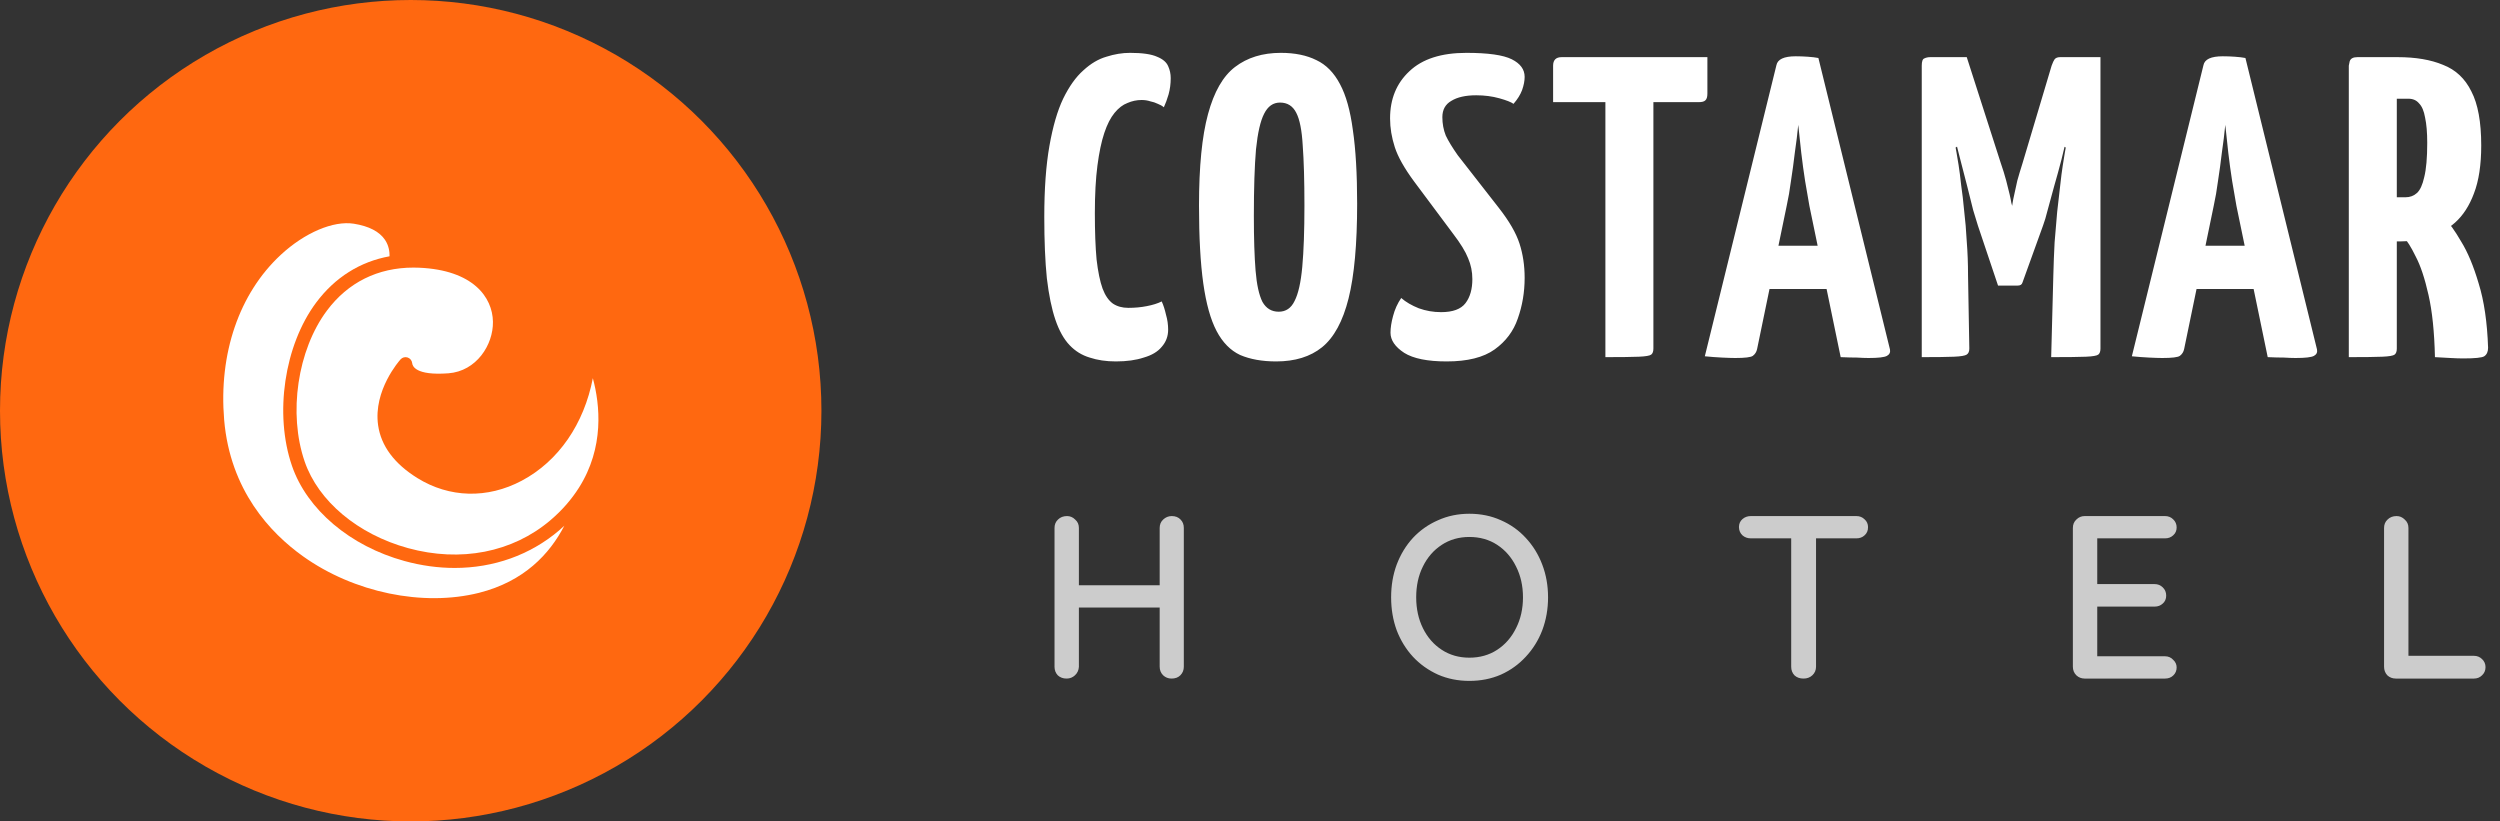 <svg width="140" height="46" viewBox="0 0 140 46" fill="none" xmlns="http://www.w3.org/2000/svg">
<rect x="0" y="0" width="140" height="46" fill="#333333" stroke="none"/>
<path d="M62.488 20.24C61.944 20.24 61.456 20.168 61.024 20.024C60.592 19.896 60.216 19.664 59.896 19.328C59.576 18.992 59.312 18.52 59.104 17.912C58.896 17.304 58.736 16.528 58.624 15.584C58.528 14.64 58.48 13.496 58.48 12.152C58.48 10.584 58.576 9.256 58.768 8.168C58.96 7.08 59.216 6.2 59.536 5.528C59.872 4.84 60.248 4.312 60.664 3.944C61.08 3.56 61.512 3.304 61.96 3.176C62.408 3.032 62.848 2.96 63.28 2.96C63.968 2.96 64.472 3.032 64.792 3.176C65.112 3.304 65.32 3.48 65.416 3.704C65.512 3.912 65.56 4.136 65.56 4.376C65.56 4.696 65.52 5 65.44 5.288C65.36 5.56 65.272 5.8 65.176 6.008C65.08 5.928 64.968 5.864 64.84 5.816C64.712 5.752 64.568 5.704 64.408 5.672C64.264 5.624 64.104 5.6 63.928 5.6C63.656 5.6 63.392 5.656 63.136 5.768C62.88 5.864 62.64 6.048 62.416 6.32C62.192 6.592 62 6.968 61.84 7.448C61.68 7.928 61.552 8.536 61.456 9.272C61.36 10.008 61.312 10.896 61.312 11.936C61.312 12.976 61.344 13.84 61.408 14.528C61.488 15.216 61.6 15.76 61.744 16.16C61.888 16.544 62.08 16.824 62.32 17C62.56 17.16 62.848 17.24 63.184 17.24C63.552 17.24 63.896 17.208 64.216 17.144C64.552 17.08 64.832 16.992 65.056 16.88C65.152 17.088 65.232 17.336 65.296 17.624C65.376 17.896 65.416 18.176 65.416 18.464C65.416 18.832 65.296 19.152 65.056 19.424C64.832 19.696 64.496 19.896 64.048 20.024C63.616 20.168 63.096 20.24 62.488 20.24ZM71.464 20.24C70.68 20.24 70.008 20.12 69.448 19.88C68.904 19.624 68.464 19.176 68.128 18.536C67.792 17.896 67.544 17.008 67.384 15.872C67.224 14.736 67.144 13.28 67.144 11.504C67.144 9.328 67.312 7.624 67.648 6.392C67.984 5.144 68.488 4.264 69.16 3.752C69.848 3.224 70.704 2.96 71.728 2.96C72.512 2.96 73.176 3.096 73.72 3.368C74.264 3.624 74.704 4.072 75.04 4.712C75.376 5.336 75.616 6.192 75.76 7.28C75.92 8.368 76 9.744 76 11.408C76 13.664 75.84 15.432 75.52 16.712C75.2 17.992 74.704 18.904 74.032 19.448C73.376 19.976 72.52 20.24 71.464 20.24ZM71.608 17.456C72.008 17.456 72.304 17.256 72.496 16.856C72.704 16.456 72.848 15.816 72.928 14.936C73.008 14.056 73.048 12.912 73.048 11.504C73.048 10.112 73.016 8.992 72.952 8.144C72.904 7.296 72.784 6.688 72.592 6.32C72.4 5.936 72.096 5.744 71.68 5.744C71.296 5.744 71 5.952 70.792 6.368C70.584 6.768 70.432 7.432 70.336 8.36C70.256 9.288 70.216 10.536 70.216 12.104C70.216 13.352 70.248 14.368 70.312 15.152C70.376 15.936 70.504 16.52 70.696 16.904C70.904 17.272 71.208 17.456 71.608 17.456ZM81.012 20.24C79.94 20.24 79.148 20.08 78.636 19.76C78.124 19.424 77.868 19.048 77.868 18.632C77.868 18.36 77.916 18.048 78.012 17.696C78.108 17.328 78.26 16.992 78.468 16.688C78.724 16.912 79.052 17.104 79.452 17.264C79.852 17.408 80.268 17.48 80.7 17.48C81.356 17.48 81.812 17.312 82.068 16.976C82.324 16.64 82.452 16.192 82.452 15.632C82.452 15.216 82.372 14.824 82.212 14.456C82.068 14.088 81.788 13.632 81.372 13.088L79.188 10.16C78.644 9.424 78.284 8.784 78.108 8.24C77.932 7.696 77.844 7.16 77.844 6.632C77.844 5.544 78.204 4.664 78.924 3.992C79.644 3.304 80.708 2.96 82.116 2.96C83.332 2.96 84.18 3.08 84.66 3.32C85.14 3.56 85.38 3.888 85.38 4.304C85.38 4.528 85.332 4.776 85.236 5.048C85.14 5.304 84.98 5.56 84.756 5.816C84.628 5.72 84.364 5.616 83.964 5.504C83.564 5.392 83.132 5.336 82.668 5.336C82.076 5.336 81.612 5.44 81.276 5.648C80.94 5.84 80.772 6.144 80.772 6.56C80.772 6.928 80.836 7.272 80.964 7.592C81.108 7.896 81.332 8.264 81.636 8.696L83.94 11.648C84.516 12.384 84.9 13.048 85.092 13.64C85.284 14.232 85.38 14.872 85.38 15.56C85.38 16.36 85.252 17.12 84.996 17.84C84.756 18.544 84.324 19.12 83.7 19.568C83.076 20.016 82.18 20.24 81.012 20.24ZM89.902 20V3.44C89.902 3.44 89.918 3.44 89.95 3.44C89.998 3.44 90.142 3.44 90.382 3.44H92.11C92.35 3.44 92.486 3.44 92.518 3.44C92.566 3.44 92.59 3.44 92.59 3.44V19.52C92.59 19.68 92.55 19.792 92.47 19.856C92.39 19.92 92.158 19.96 91.774 19.976C91.406 19.992 90.782 20 89.902 20ZM86.974 5.72V3.68C86.974 3.36 87.134 3.2 87.454 3.2H95.614V5.24C95.614 5.432 95.574 5.56 95.494 5.624C95.43 5.688 95.31 5.72 95.134 5.72H86.974ZM97.174 20.048C96.998 20.048 96.75 20.04 96.43 20.024C96.11 20.008 95.79 19.984 95.47 19.952L99.478 3.656C99.542 3.32 99.902 3.152 100.558 3.152C100.782 3.152 101.006 3.16 101.23 3.176C101.47 3.192 101.67 3.216 101.83 3.248L105.838 19.568C105.87 19.728 105.814 19.848 105.67 19.928C105.526 20.008 105.182 20.048 104.638 20.048C104.462 20.048 104.246 20.04 103.99 20.024C103.734 20.024 103.43 20.016 103.078 20L101.326 11.528C101.246 11.096 101.166 10.632 101.086 10.136C101.006 9.624 100.934 9.096 100.87 8.552C100.806 8.008 100.75 7.488 100.702 6.992C100.654 7.488 100.59 8.008 100.51 8.552C100.446 9.096 100.374 9.624 100.294 10.136C100.23 10.632 100.15 11.096 100.054 11.528L98.398 19.544C98.366 19.704 98.286 19.832 98.158 19.928C98.046 20.008 97.718 20.048 97.174 20.048ZM98.206 16.184V13.76H103.63V16.184H98.206ZM111.89 15.992L110.762 12.632C110.698 12.44 110.61 12.152 110.498 11.768C110.402 11.368 110.29 10.92 110.162 10.424C110.034 9.928 109.906 9.432 109.778 8.936C109.65 8.424 109.53 7.952 109.418 7.52C109.322 7.088 109.242 6.744 109.178 6.488C109.114 6.216 109.082 6.08 109.082 6.08L110.138 3.2L112.034 9.104C112.162 9.472 112.266 9.808 112.346 10.112C112.426 10.416 112.49 10.672 112.538 10.88C112.586 11.088 112.618 11.248 112.634 11.36C112.666 11.472 112.682 11.528 112.682 11.528C112.682 11.528 112.69 11.472 112.706 11.36C112.722 11.248 112.754 11.088 112.802 10.88C112.85 10.656 112.906 10.4 112.97 10.112C113.05 9.824 113.146 9.504 113.258 9.152L114.89 3.68L116.138 6.128C116.138 6.128 116.106 6.256 116.042 6.512C115.978 6.768 115.89 7.112 115.778 7.544C115.682 7.96 115.57 8.424 115.442 8.936C115.314 9.432 115.178 9.928 115.034 10.424C114.906 10.904 114.786 11.344 114.674 11.744C114.578 12.128 114.49 12.424 114.41 12.632L113.258 15.824C113.226 15.936 113.138 15.992 112.994 15.992H111.89ZM107.618 20V3.68C107.618 3.44 107.666 3.304 107.762 3.272C107.858 3.224 107.97 3.2 108.098 3.2H110.138L110.282 7.76L109.514 8.264C109.514 8.264 109.53 8.352 109.562 8.528C109.594 8.688 109.634 8.928 109.682 9.248C109.73 9.552 109.778 9.928 109.826 10.376C109.89 10.808 109.946 11.288 109.994 11.816C110.058 12.344 110.106 12.912 110.138 13.52C110.186 14.128 110.21 14.76 110.21 15.416L110.282 19.52C110.282 19.68 110.234 19.792 110.138 19.856C110.042 19.92 109.802 19.96 109.418 19.976C109.05 19.992 108.45 20 107.618 20ZM114.866 20L114.986 15.44C115.002 14.784 115.026 14.16 115.058 13.568C115.106 12.96 115.154 12.392 115.202 11.864C115.266 11.32 115.322 10.832 115.37 10.4C115.418 9.952 115.466 9.576 115.514 9.272C115.562 8.952 115.602 8.704 115.634 8.528C115.666 8.352 115.682 8.264 115.682 8.264L114.89 7.712V3.68C114.954 3.504 115.01 3.384 115.058 3.32C115.122 3.24 115.226 3.2 115.37 3.2C116.122 3.2 116.65 3.2 116.954 3.2C117.274 3.2 117.466 3.2 117.53 3.2C117.594 3.2 117.626 3.2 117.626 3.2V19.52C117.626 19.68 117.586 19.792 117.506 19.856C117.426 19.92 117.194 19.96 116.81 19.976C116.442 19.992 115.794 20 114.866 20ZM121.088 20.048C120.912 20.048 120.664 20.04 120.344 20.024C120.024 20.008 119.704 19.984 119.384 19.952L123.392 3.656C123.456 3.32 123.816 3.152 124.472 3.152C124.696 3.152 124.92 3.16 125.144 3.176C125.384 3.192 125.584 3.216 125.744 3.248L129.752 19.568C129.784 19.728 129.728 19.848 129.584 19.928C129.44 20.008 129.096 20.048 128.552 20.048C128.376 20.048 128.16 20.04 127.904 20.024C127.648 20.024 127.344 20.016 126.992 20L125.24 11.528C125.16 11.096 125.08 10.632 125 10.136C124.92 9.624 124.848 9.096 124.784 8.552C124.72 8.008 124.664 7.488 124.616 6.992C124.568 7.488 124.504 8.008 124.424 8.552C124.36 9.096 124.288 9.624 124.208 10.136C124.144 10.632 124.064 11.096 123.968 11.528L122.312 19.544C122.28 19.704 122.2 19.832 122.072 19.928C121.96 20.008 121.632 20.048 121.088 20.048ZM122.12 16.184V13.76H127.544V16.184H122.12ZM132.325 13.52C132.053 13.52 131.893 13.472 131.845 13.376C131.797 13.28 131.773 13.104 131.773 12.848V3.68C131.773 3.68 131.781 3.6 131.797 3.44C131.813 3.28 131.949 3.2 132.205 3.2H134.269C135.277 3.2 136.125 3.344 136.812 3.632C137.516 3.904 138.045 4.4 138.397 5.12C138.765 5.824 138.949 6.832 138.949 8.144C138.949 9.232 138.813 10.128 138.541 10.832C138.285 11.52 137.933 12.064 137.485 12.464C137.053 12.848 136.565 13.12 136.021 13.28C135.493 13.44 134.949 13.52 134.389 13.52H132.325ZM131.533 20V3.68C131.533 3.68 131.549 3.6 131.581 3.44C131.629 3.28 131.773 3.2 132.013 3.2H133.741C133.981 3.2 134.117 3.28 134.149 3.44C134.197 3.6 134.221 3.68 134.221 3.68V19.52C134.221 19.68 134.181 19.792 134.101 19.856C134.021 19.92 133.789 19.96 133.405 19.976C133.037 19.992 132.413 20 131.533 20ZM137.941 20.072C137.733 20.072 137.493 20.064 137.221 20.048C136.949 20.032 136.661 20.016 136.357 20C136.325 18.592 136.205 17.432 135.997 16.52C135.789 15.592 135.549 14.872 135.277 14.36C135.021 13.832 134.789 13.464 134.581 13.256C134.389 13.032 134.293 12.92 134.293 12.92C134.293 12.92 134.269 12.864 134.221 12.752C134.173 12.64 134.253 12.528 134.461 12.416L135.973 11.552C136.229 11.552 136.397 11.64 136.477 11.816C136.477 11.816 136.613 11.952 136.885 12.224C137.157 12.48 137.469 12.912 137.821 13.52C138.189 14.112 138.517 14.896 138.805 15.872C139.109 16.848 139.285 18.048 139.333 19.472C139.333 19.696 139.261 19.856 139.117 19.952C138.989 20.032 138.597 20.072 137.941 20.072ZM134.221 11.048H134.701C134.957 11.048 135.173 10.968 135.349 10.808C135.525 10.648 135.661 10.352 135.757 9.92C135.869 9.472 135.925 8.832 135.925 8C135.925 7.424 135.885 6.952 135.805 6.584C135.741 6.216 135.629 5.952 135.469 5.792C135.325 5.616 135.125 5.528 134.869 5.528H134.221V11.048Z" fill="white"/>
<path d="M59.755 28.9C59.928 28.9 60.08 28.965 60.21 29.095C60.349 29.216 60.418 29.372 60.418 29.563V37.337C60.409 37.528 60.336 37.688 60.197 37.818C60.067 37.939 59.911 38 59.729 38C59.53 38 59.365 37.939 59.235 37.818C59.114 37.688 59.053 37.528 59.053 37.337V29.563C59.053 29.372 59.118 29.216 59.248 29.095C59.378 28.965 59.547 28.9 59.755 28.9ZM65.618 28.9C65.826 28.9 65.991 28.965 66.112 29.095C66.233 29.216 66.294 29.372 66.294 29.563V37.337C66.294 37.528 66.229 37.688 66.099 37.818C65.978 37.939 65.813 38 65.605 38C65.423 38 65.267 37.939 65.137 37.818C65.007 37.688 64.942 37.528 64.942 37.337V29.563C64.942 29.372 65.007 29.216 65.137 29.095C65.276 28.965 65.436 28.9 65.618 28.9ZM59.703 32.774H65.631L65.618 34.022H59.69L59.703 32.774ZM86.691 33.45C86.691 34.109 86.582 34.724 86.366 35.296C86.149 35.859 85.841 36.353 85.443 36.778C85.053 37.203 84.589 37.536 84.052 37.779C83.514 38.013 82.925 38.13 82.284 38.13C81.651 38.13 81.066 38.013 80.529 37.779C79.991 37.536 79.523 37.203 79.125 36.778C78.735 36.353 78.431 35.859 78.215 35.296C78.007 34.724 77.903 34.109 77.903 33.45C77.903 32.791 78.007 32.18 78.215 31.617C78.431 31.045 78.735 30.547 79.125 30.122C79.523 29.697 79.991 29.368 80.529 29.134C81.066 28.891 81.651 28.77 82.284 28.77C82.925 28.77 83.514 28.891 84.052 29.134C84.589 29.368 85.053 29.697 85.443 30.122C85.841 30.547 86.149 31.045 86.366 31.617C86.582 32.18 86.691 32.791 86.691 33.45ZM85.287 33.45C85.287 32.809 85.157 32.232 84.897 31.721C84.645 31.21 84.294 30.807 83.844 30.512C83.393 30.217 82.873 30.07 82.284 30.07C81.703 30.07 81.187 30.217 80.737 30.512C80.286 30.807 79.935 31.21 79.684 31.721C79.432 32.224 79.307 32.8 79.307 33.45C79.307 34.091 79.432 34.668 79.684 35.179C79.935 35.69 80.286 36.093 80.737 36.388C81.187 36.683 81.703 36.83 82.284 36.83C82.873 36.83 83.393 36.683 83.844 36.388C84.294 36.093 84.645 35.69 84.897 35.179C85.157 34.668 85.287 34.091 85.287 33.45ZM100.996 38C100.788 38 100.619 37.939 100.489 37.818C100.368 37.688 100.307 37.528 100.307 37.337V29.55H101.698V37.337C101.698 37.528 101.629 37.688 101.49 37.818C101.36 37.939 101.196 38 100.996 38ZM98.046 30.148C97.864 30.148 97.707 30.092 97.578 29.979C97.448 29.858 97.382 29.702 97.382 29.511C97.382 29.329 97.448 29.182 97.578 29.069C97.707 28.956 97.864 28.9 98.046 28.9H103.96C104.142 28.9 104.294 28.961 104.415 29.082C104.545 29.195 104.61 29.342 104.61 29.524C104.61 29.715 104.545 29.866 104.415 29.979C104.294 30.092 104.142 30.148 103.96 30.148H98.046ZM116.744 28.9H121.242C121.424 28.9 121.576 28.961 121.697 29.082C121.827 29.203 121.892 29.355 121.892 29.537C121.892 29.719 121.827 29.866 121.697 29.979C121.576 30.092 121.424 30.148 121.242 30.148H117.316L117.446 29.927V32.839L117.329 32.709H120.657C120.839 32.709 120.991 32.77 121.112 32.891C121.242 33.012 121.307 33.168 121.307 33.359C121.307 33.541 121.242 33.688 121.112 33.801C120.991 33.914 120.839 33.97 120.657 33.97H117.355L117.446 33.853V36.856L117.355 36.752H121.242C121.424 36.752 121.576 36.817 121.697 36.947C121.827 37.068 121.892 37.211 121.892 37.376C121.892 37.558 121.827 37.71 121.697 37.831C121.576 37.944 121.424 38 121.242 38H116.744C116.562 38 116.406 37.939 116.276 37.818C116.146 37.688 116.081 37.528 116.081 37.337V29.563C116.081 29.372 116.146 29.216 116.276 29.095C116.406 28.965 116.562 28.9 116.744 28.9ZM138.539 36.726C138.721 36.726 138.873 36.787 138.994 36.908C139.124 37.029 139.189 37.181 139.189 37.363C139.189 37.545 139.124 37.697 138.994 37.818C138.873 37.939 138.721 38 138.539 38H134.171C133.98 38 133.82 37.939 133.69 37.818C133.569 37.688 133.508 37.528 133.508 37.337V29.563C133.508 29.372 133.573 29.216 133.703 29.095C133.833 28.965 134.002 28.9 134.21 28.9C134.383 28.9 134.535 28.965 134.665 29.095C134.804 29.216 134.873 29.372 134.873 29.563V36.947L134.6 36.726H138.539Z" fill="#CCCCCC"/>
<g clip-path="url(#clip0_896_117)">
<circle cx="23" cy="23" r="23" fill="#FF6810"/>
<path d="M25.461 31.805C24.54 31.805 23.596 31.677 22.648 31.416C19.607 30.581 17.194 28.539 16.351 26.089C15.351 23.181 15.921 19.336 17.704 16.946C18.76 15.533 20.16 14.654 21.815 14.352C21.82 14.123 21.784 13.764 21.559 13.43C21.246 12.967 20.66 12.663 19.815 12.528C18.67 12.346 17.061 13.029 15.721 14.273C13.393 16.433 12.239 19.802 12.553 23.517C12.891 27.465 15.142 29.849 16.971 31.154C19.817 33.185 23.687 33.987 26.827 33.198C29.346 32.56 30.782 31.028 31.603 29.439C31.503 29.531 31.405 29.623 31.298 29.714C29.674 31.089 27.635 31.805 25.461 31.805Z" fill="white"/>
<path d="M29.217 26.92C27.295 27.94 25.165 27.885 23.371 26.77C22.078 25.966 21.339 24.971 21.174 23.812C20.896 21.859 22.368 20.194 22.431 20.125C22.53 20.014 22.686 19.973 22.826 20.019C22.967 20.065 23.068 20.19 23.083 20.338C23.098 20.486 23.253 21.043 25.11 20.905C26.678 20.787 27.626 19.314 27.605 18.018C27.583 16.64 26.486 15.122 23.475 14.992C23.368 14.987 23.262 14.985 23.157 14.985C21.159 14.985 19.487 15.814 18.306 17.396C16.659 19.602 16.135 23.155 17.061 25.846C17.824 28.065 20.041 29.923 22.847 30.694C25.791 31.503 28.694 30.938 30.813 29.142C31.5 28.56 32.017 27.946 32.414 27.322L32.415 27.321C33.854 25.055 33.6 22.659 33.199 21.178C32.707 23.738 31.282 25.824 29.217 26.92L29.217 26.92Z" fill="white"/>
</g>
<defs>
<clipPath id="clip0_896_117">
<rect width="46" height="46" fill="white"/>
</clipPath>
</defs>
</svg>
